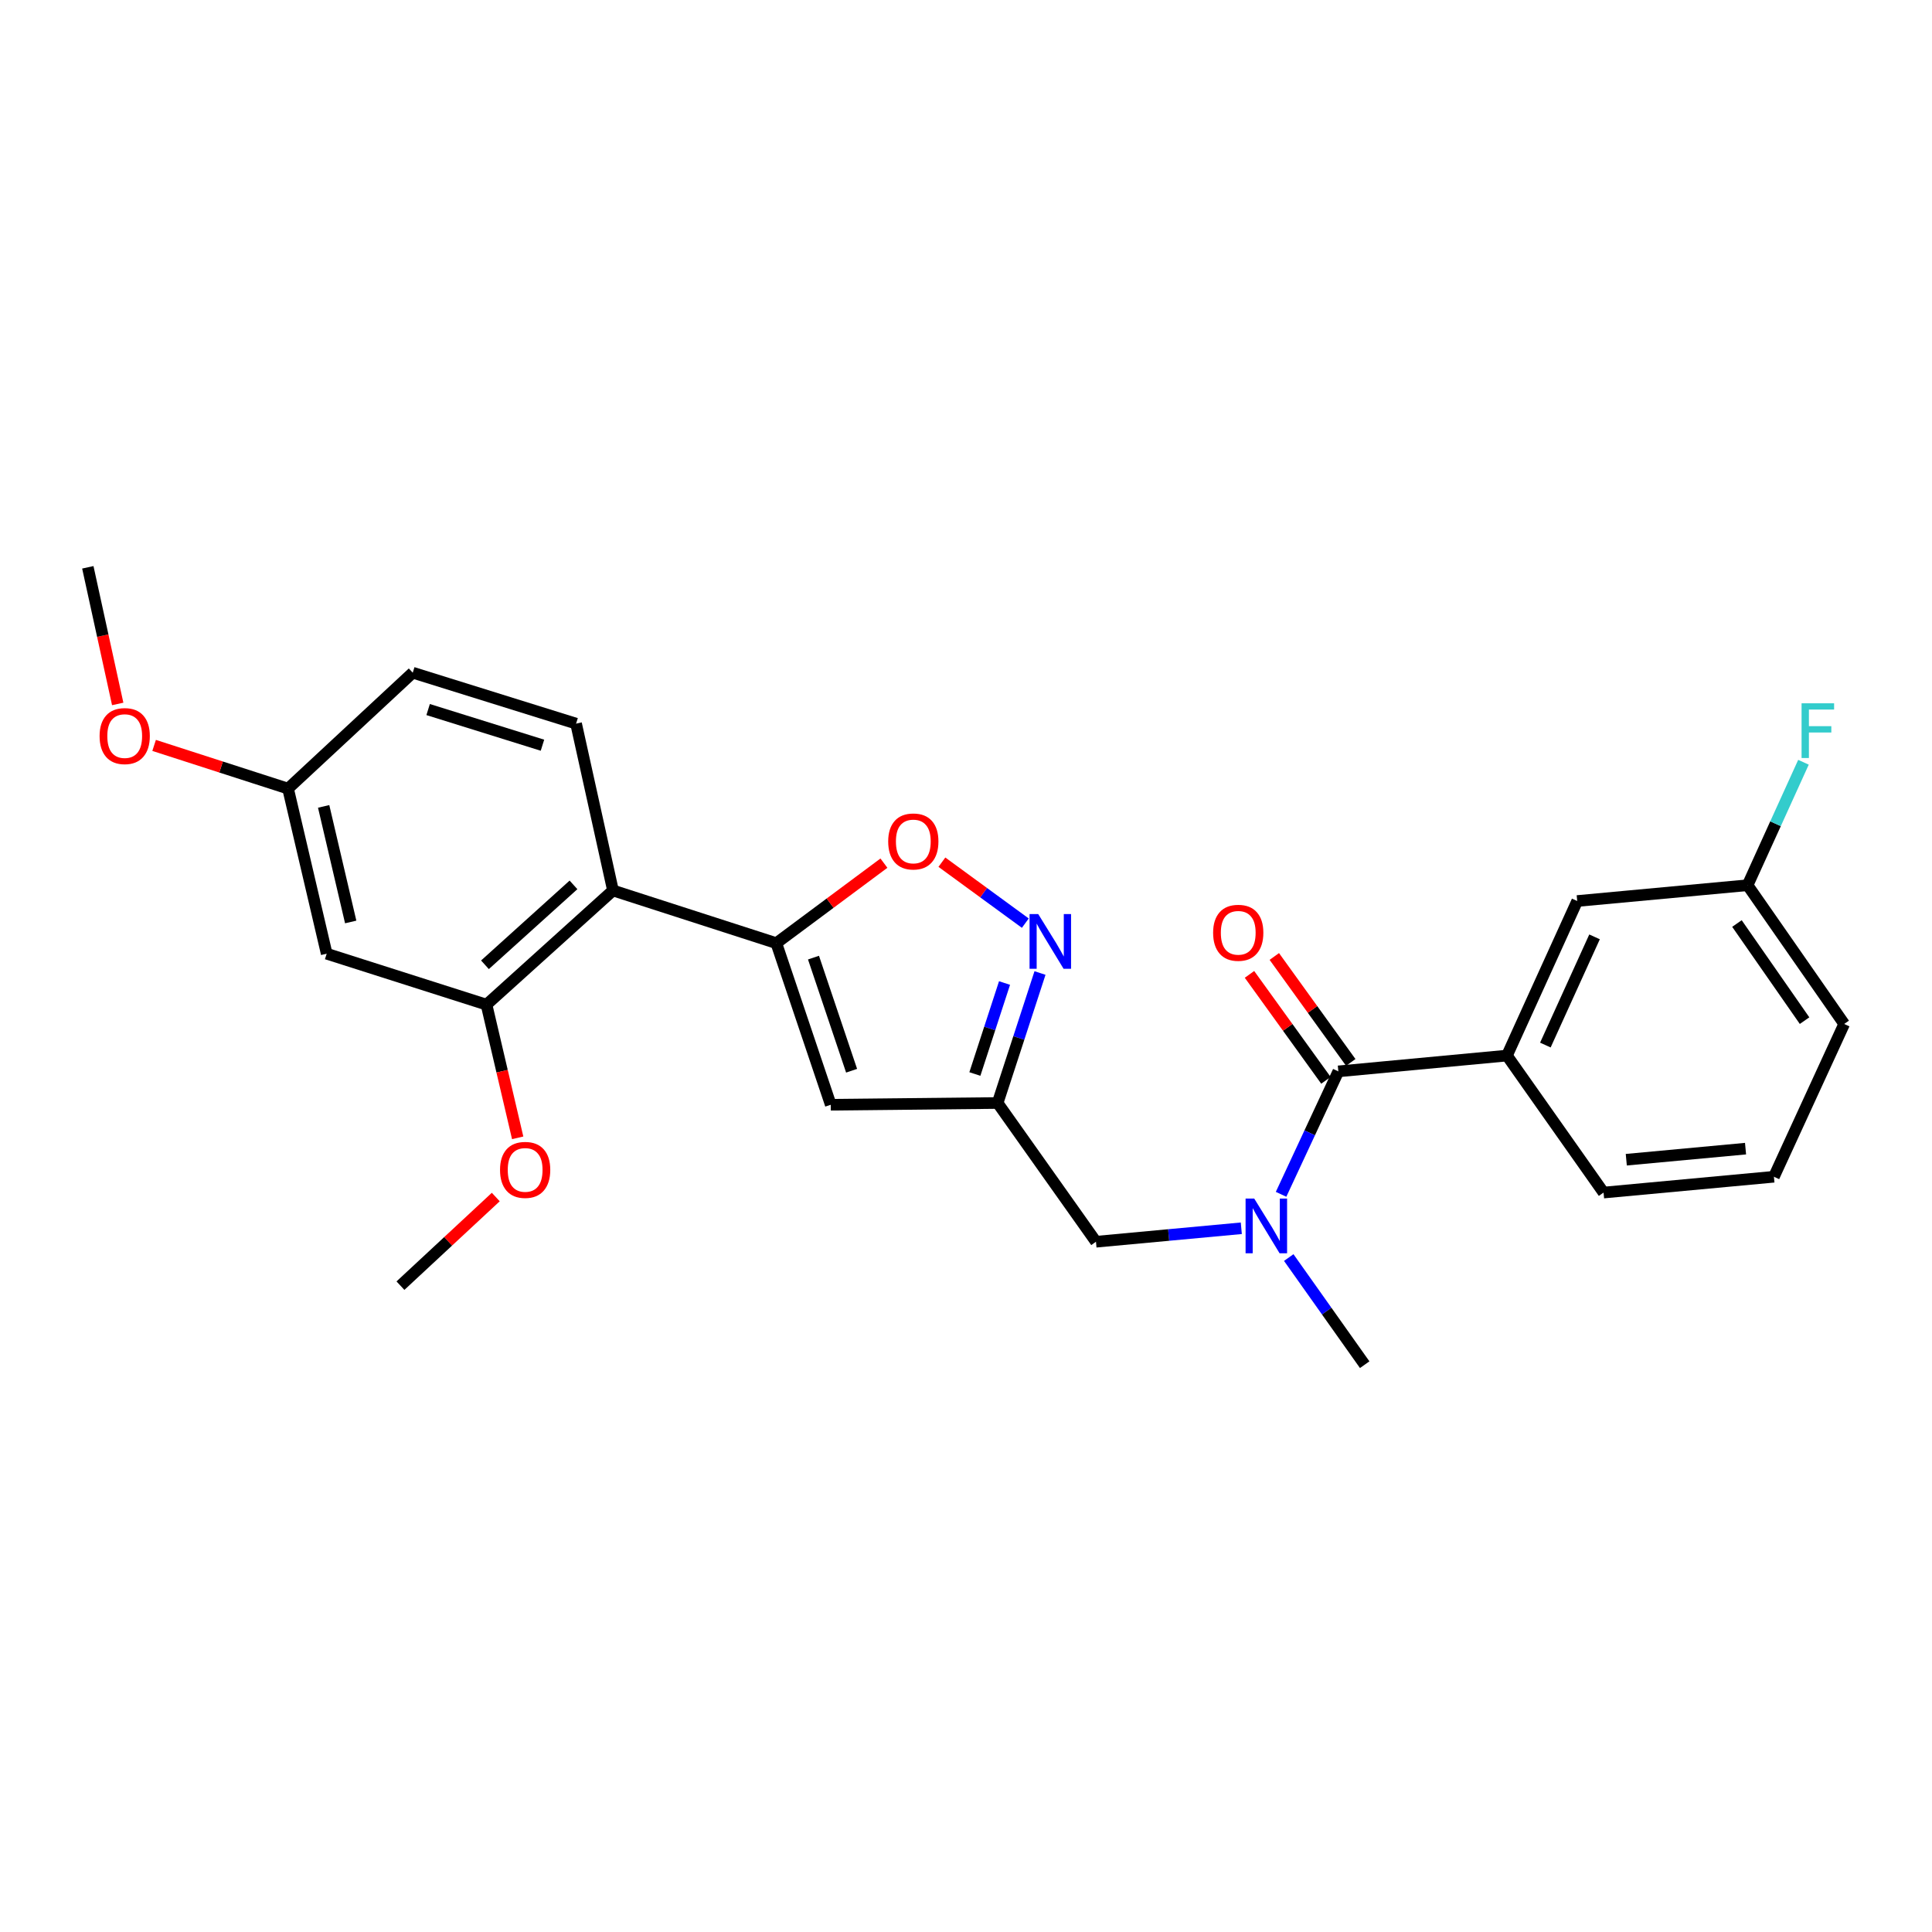 <?xml version='1.0' encoding='iso-8859-1'?>
<svg version='1.1' baseProfile='full'
              xmlns='http://www.w3.org/2000/svg'
                      xmlns:rdkit='http://www.rdkit.org/xml'
                      xmlns:xlink='http://www.w3.org/1999/xlink'
                  xml:space='preserve'
width='1000px' height='1000px' viewBox='0 0 1000 1000'>
<!-- END OF HEADER -->
<rect style='opacity:1.0;fill:#FFFFFF;stroke:none' width='1000' height='1000' x='0' y='0'> </rect>
<path class='bond-0' d='M 401.82,488.178 L 429.998,571.815' style='fill:none;fill-rule:evenodd;stroke:#000000;stroke-width:6px;stroke-linecap:butt;stroke-linejoin:miter;stroke-opacity:1' />
<path class='bond-0' d='M 421.063,495.664 L 440.788,554.21' style='fill:none;fill-rule:evenodd;stroke:#000000;stroke-width:6px;stroke-linecap:butt;stroke-linejoin:miter;stroke-opacity:1' />
<path class='bond-1' d='M 401.82,488.178 L 317.275,460.906' style='fill:none;fill-rule:evenodd;stroke:#000000;stroke-width:6px;stroke-linecap:butt;stroke-linejoin:miter;stroke-opacity:1' />
<path class='bond-2' d='M 401.82,488.178 L 429.669,467.471' style='fill:none;fill-rule:evenodd;stroke:#000000;stroke-width:6px;stroke-linecap:butt;stroke-linejoin:miter;stroke-opacity:1' />
<path class='bond-2' d='M 429.669,467.471 L 457.519,446.764' style='fill:none;fill-rule:evenodd;stroke:#FF0000;stroke-width:6px;stroke-linecap:butt;stroke-linejoin:miter;stroke-opacity:1' />
<path class='bond-3' d='M 429.998,571.815 L 516.365,570.909' style='fill:none;fill-rule:evenodd;stroke:#000000;stroke-width:6px;stroke-linecap:butt;stroke-linejoin:miter;stroke-opacity:1' />
<path class='bond-4' d='M 530.701,477.818 L 509.112,462.043' style='fill:none;fill-rule:evenodd;stroke:#0000FF;stroke-width:6px;stroke-linecap:butt;stroke-linejoin:miter;stroke-opacity:1' />
<path class='bond-4' d='M 509.112,462.043 L 487.523,446.267' style='fill:none;fill-rule:evenodd;stroke:#FF0000;stroke-width:6px;stroke-linecap:butt;stroke-linejoin:miter;stroke-opacity:1' />
<path class='bond-5' d='M 538.302,503.63 L 527.334,537.269' style='fill:none;fill-rule:evenodd;stroke:#0000FF;stroke-width:6px;stroke-linecap:butt;stroke-linejoin:miter;stroke-opacity:1' />
<path class='bond-5' d='M 527.334,537.269 L 516.365,570.909' style='fill:none;fill-rule:evenodd;stroke:#000000;stroke-width:6px;stroke-linecap:butt;stroke-linejoin:miter;stroke-opacity:1' />
<path class='bond-5' d='M 519.947,508.81 L 512.269,532.357' style='fill:none;fill-rule:evenodd;stroke:#0000FF;stroke-width:6px;stroke-linecap:butt;stroke-linejoin:miter;stroke-opacity:1' />
<path class='bond-5' d='M 512.269,532.357 L 504.591,555.905' style='fill:none;fill-rule:evenodd;stroke:#000000;stroke-width:6px;stroke-linecap:butt;stroke-linejoin:miter;stroke-opacity:1' />
<path class='bond-6' d='M 692.725,554.544 L 677.902,586.362' style='fill:none;fill-rule:evenodd;stroke:#000000;stroke-width:6px;stroke-linecap:butt;stroke-linejoin:miter;stroke-opacity:1' />
<path class='bond-6' d='M 677.902,586.362 L 663.078,618.179' style='fill:none;fill-rule:evenodd;stroke:#0000FF;stroke-width:6px;stroke-linecap:butt;stroke-linejoin:miter;stroke-opacity:1' />
<path class='bond-7' d='M 692.725,554.544 L 779.999,546.366' style='fill:none;fill-rule:evenodd;stroke:#000000;stroke-width:6px;stroke-linecap:butt;stroke-linejoin:miter;stroke-opacity:1' />
<path class='bond-8' d='M 699.15,549.908 L 679.366,522.487' style='fill:none;fill-rule:evenodd;stroke:#000000;stroke-width:6px;stroke-linecap:butt;stroke-linejoin:miter;stroke-opacity:1' />
<path class='bond-8' d='M 679.366,522.487 L 659.582,495.067' style='fill:none;fill-rule:evenodd;stroke:#FF0000;stroke-width:6px;stroke-linecap:butt;stroke-linejoin:miter;stroke-opacity:1' />
<path class='bond-8' d='M 686.3,559.179 L 666.516,531.759' style='fill:none;fill-rule:evenodd;stroke:#000000;stroke-width:6px;stroke-linecap:butt;stroke-linejoin:miter;stroke-opacity:1' />
<path class='bond-8' d='M 666.516,531.759 L 646.732,504.338' style='fill:none;fill-rule:evenodd;stroke:#FF0000;stroke-width:6px;stroke-linecap:butt;stroke-linejoin:miter;stroke-opacity:1' />
<path class='bond-9' d='M 317.275,460.906 L 251.816,520.001' style='fill:none;fill-rule:evenodd;stroke:#000000;stroke-width:6px;stroke-linecap:butt;stroke-linejoin:miter;stroke-opacity:1' />
<path class='bond-9' d='M 296.838,458.008 L 251.016,499.375' style='fill:none;fill-rule:evenodd;stroke:#000000;stroke-width:6px;stroke-linecap:butt;stroke-linejoin:miter;stroke-opacity:1' />
<path class='bond-10' d='M 317.275,460.906 L 298.181,374.548' style='fill:none;fill-rule:evenodd;stroke:#000000;stroke-width:6px;stroke-linecap:butt;stroke-linejoin:miter;stroke-opacity:1' />
<path class='bond-11' d='M 516.365,570.909 L 567.273,642.724' style='fill:none;fill-rule:evenodd;stroke:#000000;stroke-width:6px;stroke-linecap:butt;stroke-linejoin:miter;stroke-opacity:1' />
<path class='bond-12' d='M 642.499,635.747 L 604.886,639.236' style='fill:none;fill-rule:evenodd;stroke:#0000FF;stroke-width:6px;stroke-linecap:butt;stroke-linejoin:miter;stroke-opacity:1' />
<path class='bond-12' d='M 604.886,639.236 L 567.273,642.724' style='fill:none;fill-rule:evenodd;stroke:#000000;stroke-width:6px;stroke-linecap:butt;stroke-linejoin:miter;stroke-opacity:1' />
<path class='bond-13' d='M 667.051,650.907 L 686.706,678.634' style='fill:none;fill-rule:evenodd;stroke:#0000FF;stroke-width:6px;stroke-linecap:butt;stroke-linejoin:miter;stroke-opacity:1' />
<path class='bond-13' d='M 686.706,678.634 L 706.361,706.361' style='fill:none;fill-rule:evenodd;stroke:#000000;stroke-width:6px;stroke-linecap:butt;stroke-linejoin:miter;stroke-opacity:1' />
<path class='bond-14' d='M 251.816,520.001 L 169.093,493.635' style='fill:none;fill-rule:evenodd;stroke:#000000;stroke-width:6px;stroke-linecap:butt;stroke-linejoin:miter;stroke-opacity:1' />
<path class='bond-15' d='M 251.816,520.001 L 259.883,554.469' style='fill:none;fill-rule:evenodd;stroke:#000000;stroke-width:6px;stroke-linecap:butt;stroke-linejoin:miter;stroke-opacity:1' />
<path class='bond-15' d='M 259.883,554.469 L 267.951,588.938' style='fill:none;fill-rule:evenodd;stroke:#FF0000;stroke-width:6px;stroke-linecap:butt;stroke-linejoin:miter;stroke-opacity:1' />
<path class='bond-16' d='M 779.999,546.366 L 816.364,466.364' style='fill:none;fill-rule:evenodd;stroke:#000000;stroke-width:6px;stroke-linecap:butt;stroke-linejoin:miter;stroke-opacity:1' />
<path class='bond-16' d='M 799.879,540.922 L 825.334,484.921' style='fill:none;fill-rule:evenodd;stroke:#000000;stroke-width:6px;stroke-linecap:butt;stroke-linejoin:miter;stroke-opacity:1' />
<path class='bond-17' d='M 779.999,546.366 L 830,617.274' style='fill:none;fill-rule:evenodd;stroke:#000000;stroke-width:6px;stroke-linecap:butt;stroke-linejoin:miter;stroke-opacity:1' />
<path class='bond-18' d='M 169.093,493.635 L 149.093,408.184' style='fill:none;fill-rule:evenodd;stroke:#000000;stroke-width:6px;stroke-linecap:butt;stroke-linejoin:miter;stroke-opacity:1' />
<path class='bond-18' d='M 181.522,477.207 L 167.521,417.391' style='fill:none;fill-rule:evenodd;stroke:#000000;stroke-width:6px;stroke-linecap:butt;stroke-linejoin:miter;stroke-opacity:1' />
<path class='bond-19' d='M 298.181,374.548 L 213.637,348.183' style='fill:none;fill-rule:evenodd;stroke:#000000;stroke-width:6px;stroke-linecap:butt;stroke-linejoin:miter;stroke-opacity:1' />
<path class='bond-19' d='M 280.782,385.72 L 221.601,367.264' style='fill:none;fill-rule:evenodd;stroke:#000000;stroke-width:6px;stroke-linecap:butt;stroke-linejoin:miter;stroke-opacity:1' />
<path class='bond-20' d='M 816.364,466.364 L 904.544,458.186' style='fill:none;fill-rule:evenodd;stroke:#000000;stroke-width:6px;stroke-linecap:butt;stroke-linejoin:miter;stroke-opacity:1' />
<path class='bond-21' d='M 149.093,408.184 L 114.431,397.003' style='fill:none;fill-rule:evenodd;stroke:#000000;stroke-width:6px;stroke-linecap:butt;stroke-linejoin:miter;stroke-opacity:1' />
<path class='bond-21' d='M 114.431,397.003 L 79.769,385.822' style='fill:none;fill-rule:evenodd;stroke:#FF0000;stroke-width:6px;stroke-linecap:butt;stroke-linejoin:miter;stroke-opacity:1' />
<path class='bond-22' d='M 149.093,408.184 L 213.637,348.183' style='fill:none;fill-rule:evenodd;stroke:#000000;stroke-width:6px;stroke-linecap:butt;stroke-linejoin:miter;stroke-opacity:1' />
<path class='bond-23' d='M 904.544,458.186 L 919.009,426.363' style='fill:none;fill-rule:evenodd;stroke:#000000;stroke-width:6px;stroke-linecap:butt;stroke-linejoin:miter;stroke-opacity:1' />
<path class='bond-23' d='M 919.009,426.363 L 933.474,394.54' style='fill:none;fill-rule:evenodd;stroke:#33CCCC;stroke-width:6px;stroke-linecap:butt;stroke-linejoin:miter;stroke-opacity:1' />
<path class='bond-24' d='M 904.544,458.186 L 954.545,530.001' style='fill:none;fill-rule:evenodd;stroke:#000000;stroke-width:6px;stroke-linecap:butt;stroke-linejoin:miter;stroke-opacity:1' />
<path class='bond-24' d='M 899.04,478.012 L 934.041,528.283' style='fill:none;fill-rule:evenodd;stroke:#000000;stroke-width:6px;stroke-linecap:butt;stroke-linejoin:miter;stroke-opacity:1' />
<path class='bond-25' d='M 256.613,619.585 L 231.943,642.519' style='fill:none;fill-rule:evenodd;stroke:#FF0000;stroke-width:6px;stroke-linecap:butt;stroke-linejoin:miter;stroke-opacity:1' />
<path class='bond-25' d='M 231.943,642.519 L 207.272,665.453' style='fill:none;fill-rule:evenodd;stroke:#000000;stroke-width:6px;stroke-linecap:butt;stroke-linejoin:miter;stroke-opacity:1' />
<path class='bond-26' d='M 830,617.274 L 918.18,609.087' style='fill:none;fill-rule:evenodd;stroke:#000000;stroke-width:6px;stroke-linecap:butt;stroke-linejoin:miter;stroke-opacity:1' />
<path class='bond-26' d='M 841.762,600.269 L 903.488,594.538' style='fill:none;fill-rule:evenodd;stroke:#000000;stroke-width:6px;stroke-linecap:butt;stroke-linejoin:miter;stroke-opacity:1' />
<path class='bond-27' d='M 60.927,364.359 L 53.191,328.999' style='fill:none;fill-rule:evenodd;stroke:#FF0000;stroke-width:6px;stroke-linecap:butt;stroke-linejoin:miter;stroke-opacity:1' />
<path class='bond-27' d='M 53.191,328.999 L 45.455,293.639' style='fill:none;fill-rule:evenodd;stroke:#000000;stroke-width:6px;stroke-linecap:butt;stroke-linejoin:miter;stroke-opacity:1' />
<path class='bond-28' d='M 918.18,609.087 L 954.545,530.001' style='fill:none;fill-rule:evenodd;stroke:#000000;stroke-width:6px;stroke-linecap:butt;stroke-linejoin:miter;stroke-opacity:1' />
<path  class='atom-2' d='M 537.377 473.111
L 546.657 488.111
Q 547.577 489.591, 549.057 492.271
Q 550.537 494.951, 550.617 495.111
L 550.617 473.111
L 554.377 473.111
L 554.377 501.431
L 550.497 501.431
L 540.537 485.031
Q 539.377 483.111, 538.137 480.911
Q 536.937 478.711, 536.577 478.031
L 536.577 501.431
L 532.897 501.431
L 532.897 473.111
L 537.377 473.111
' fill='#0000FF'/>
<path  class='atom-6' d='M 459.728 435.536
Q 459.728 428.736, 463.088 424.936
Q 466.448 421.136, 472.728 421.136
Q 479.008 421.136, 482.368 424.936
Q 485.728 428.736, 485.728 435.536
Q 485.728 442.416, 482.328 446.336
Q 478.928 450.216, 472.728 450.216
Q 466.488 450.216, 463.088 446.336
Q 459.728 442.456, 459.728 435.536
M 472.728 447.016
Q 477.048 447.016, 479.368 444.136
Q 481.728 441.216, 481.728 435.536
Q 481.728 429.976, 479.368 427.176
Q 477.048 424.336, 472.728 424.336
Q 468.408 424.336, 466.048 427.136
Q 463.728 429.936, 463.728 435.536
Q 463.728 441.256, 466.048 444.136
Q 468.408 447.016, 472.728 447.016
' fill='#FF0000'/>
<path  class='atom-7' d='M 649.193 620.386
L 658.473 635.386
Q 659.393 636.866, 660.873 639.546
Q 662.353 642.226, 662.433 642.386
L 662.433 620.386
L 666.193 620.386
L 666.193 648.706
L 662.313 648.706
L 652.353 632.306
Q 651.193 630.386, 649.953 628.186
Q 648.753 625.986, 648.393 625.306
L 648.393 648.706
L 644.713 648.706
L 644.713 620.386
L 649.193 620.386
' fill='#0000FF'/>
<path  class='atom-13' d='M 627.91 482.808
Q 627.91 476.008, 631.27 472.208
Q 634.63 468.408, 640.91 468.408
Q 647.19 468.408, 650.55 472.208
Q 653.91 476.008, 653.91 482.808
Q 653.91 489.688, 650.51 493.608
Q 647.11 497.488, 640.91 497.488
Q 634.67 497.488, 631.27 493.608
Q 627.91 489.728, 627.91 482.808
M 640.91 494.288
Q 645.23 494.288, 647.55 491.408
Q 649.91 488.488, 649.91 482.808
Q 649.91 477.248, 647.55 474.448
Q 645.23 471.608, 640.91 471.608
Q 636.59 471.608, 634.23 474.408
Q 631.91 477.208, 631.91 482.808
Q 631.91 488.528, 634.23 491.408
Q 636.59 494.288, 640.91 494.288
' fill='#FF0000'/>
<path  class='atom-18' d='M 258.816 605.532
Q 258.816 598.732, 262.176 594.932
Q 265.536 591.132, 271.816 591.132
Q 278.096 591.132, 281.456 594.932
Q 284.816 598.732, 284.816 605.532
Q 284.816 612.412, 281.416 616.332
Q 278.016 620.212, 271.816 620.212
Q 265.576 620.212, 262.176 616.332
Q 258.816 612.452, 258.816 605.532
M 271.816 617.012
Q 276.136 617.012, 278.456 614.132
Q 280.816 611.212, 280.816 605.532
Q 280.816 599.972, 278.456 597.172
Q 276.136 594.332, 271.816 594.332
Q 267.496 594.332, 265.136 597.132
Q 262.816 599.932, 262.816 605.532
Q 262.816 611.252, 265.136 614.132
Q 267.496 617.012, 271.816 617.012
' fill='#FF0000'/>
<path  class='atom-19' d='M 932.49 364.023
L 949.33 364.023
L 949.33 367.263
L 936.29 367.263
L 936.29 375.863
L 947.89 375.863
L 947.89 379.143
L 936.29 379.143
L 936.29 392.343
L 932.49 392.343
L 932.49 364.023
' fill='#33CCCC'/>
<path  class='atom-22' d='M 51.548 380.992
Q 51.548 374.192, 54.908 370.392
Q 58.268 366.592, 64.548 366.592
Q 70.828 366.592, 74.188 370.392
Q 77.548 374.192, 77.548 380.992
Q 77.548 387.872, 74.148 391.792
Q 70.748 395.672, 64.548 395.672
Q 58.308 395.672, 54.908 391.792
Q 51.548 387.912, 51.548 380.992
M 64.548 392.472
Q 68.868 392.472, 71.188 389.592
Q 73.548 386.672, 73.548 380.992
Q 73.548 375.432, 71.188 372.632
Q 68.868 369.792, 64.548 369.792
Q 60.228 369.792, 57.868 372.592
Q 55.548 375.392, 55.548 380.992
Q 55.548 386.712, 57.868 389.592
Q 60.228 392.472, 64.548 392.472
' fill='#FF0000'/>
</svg>
